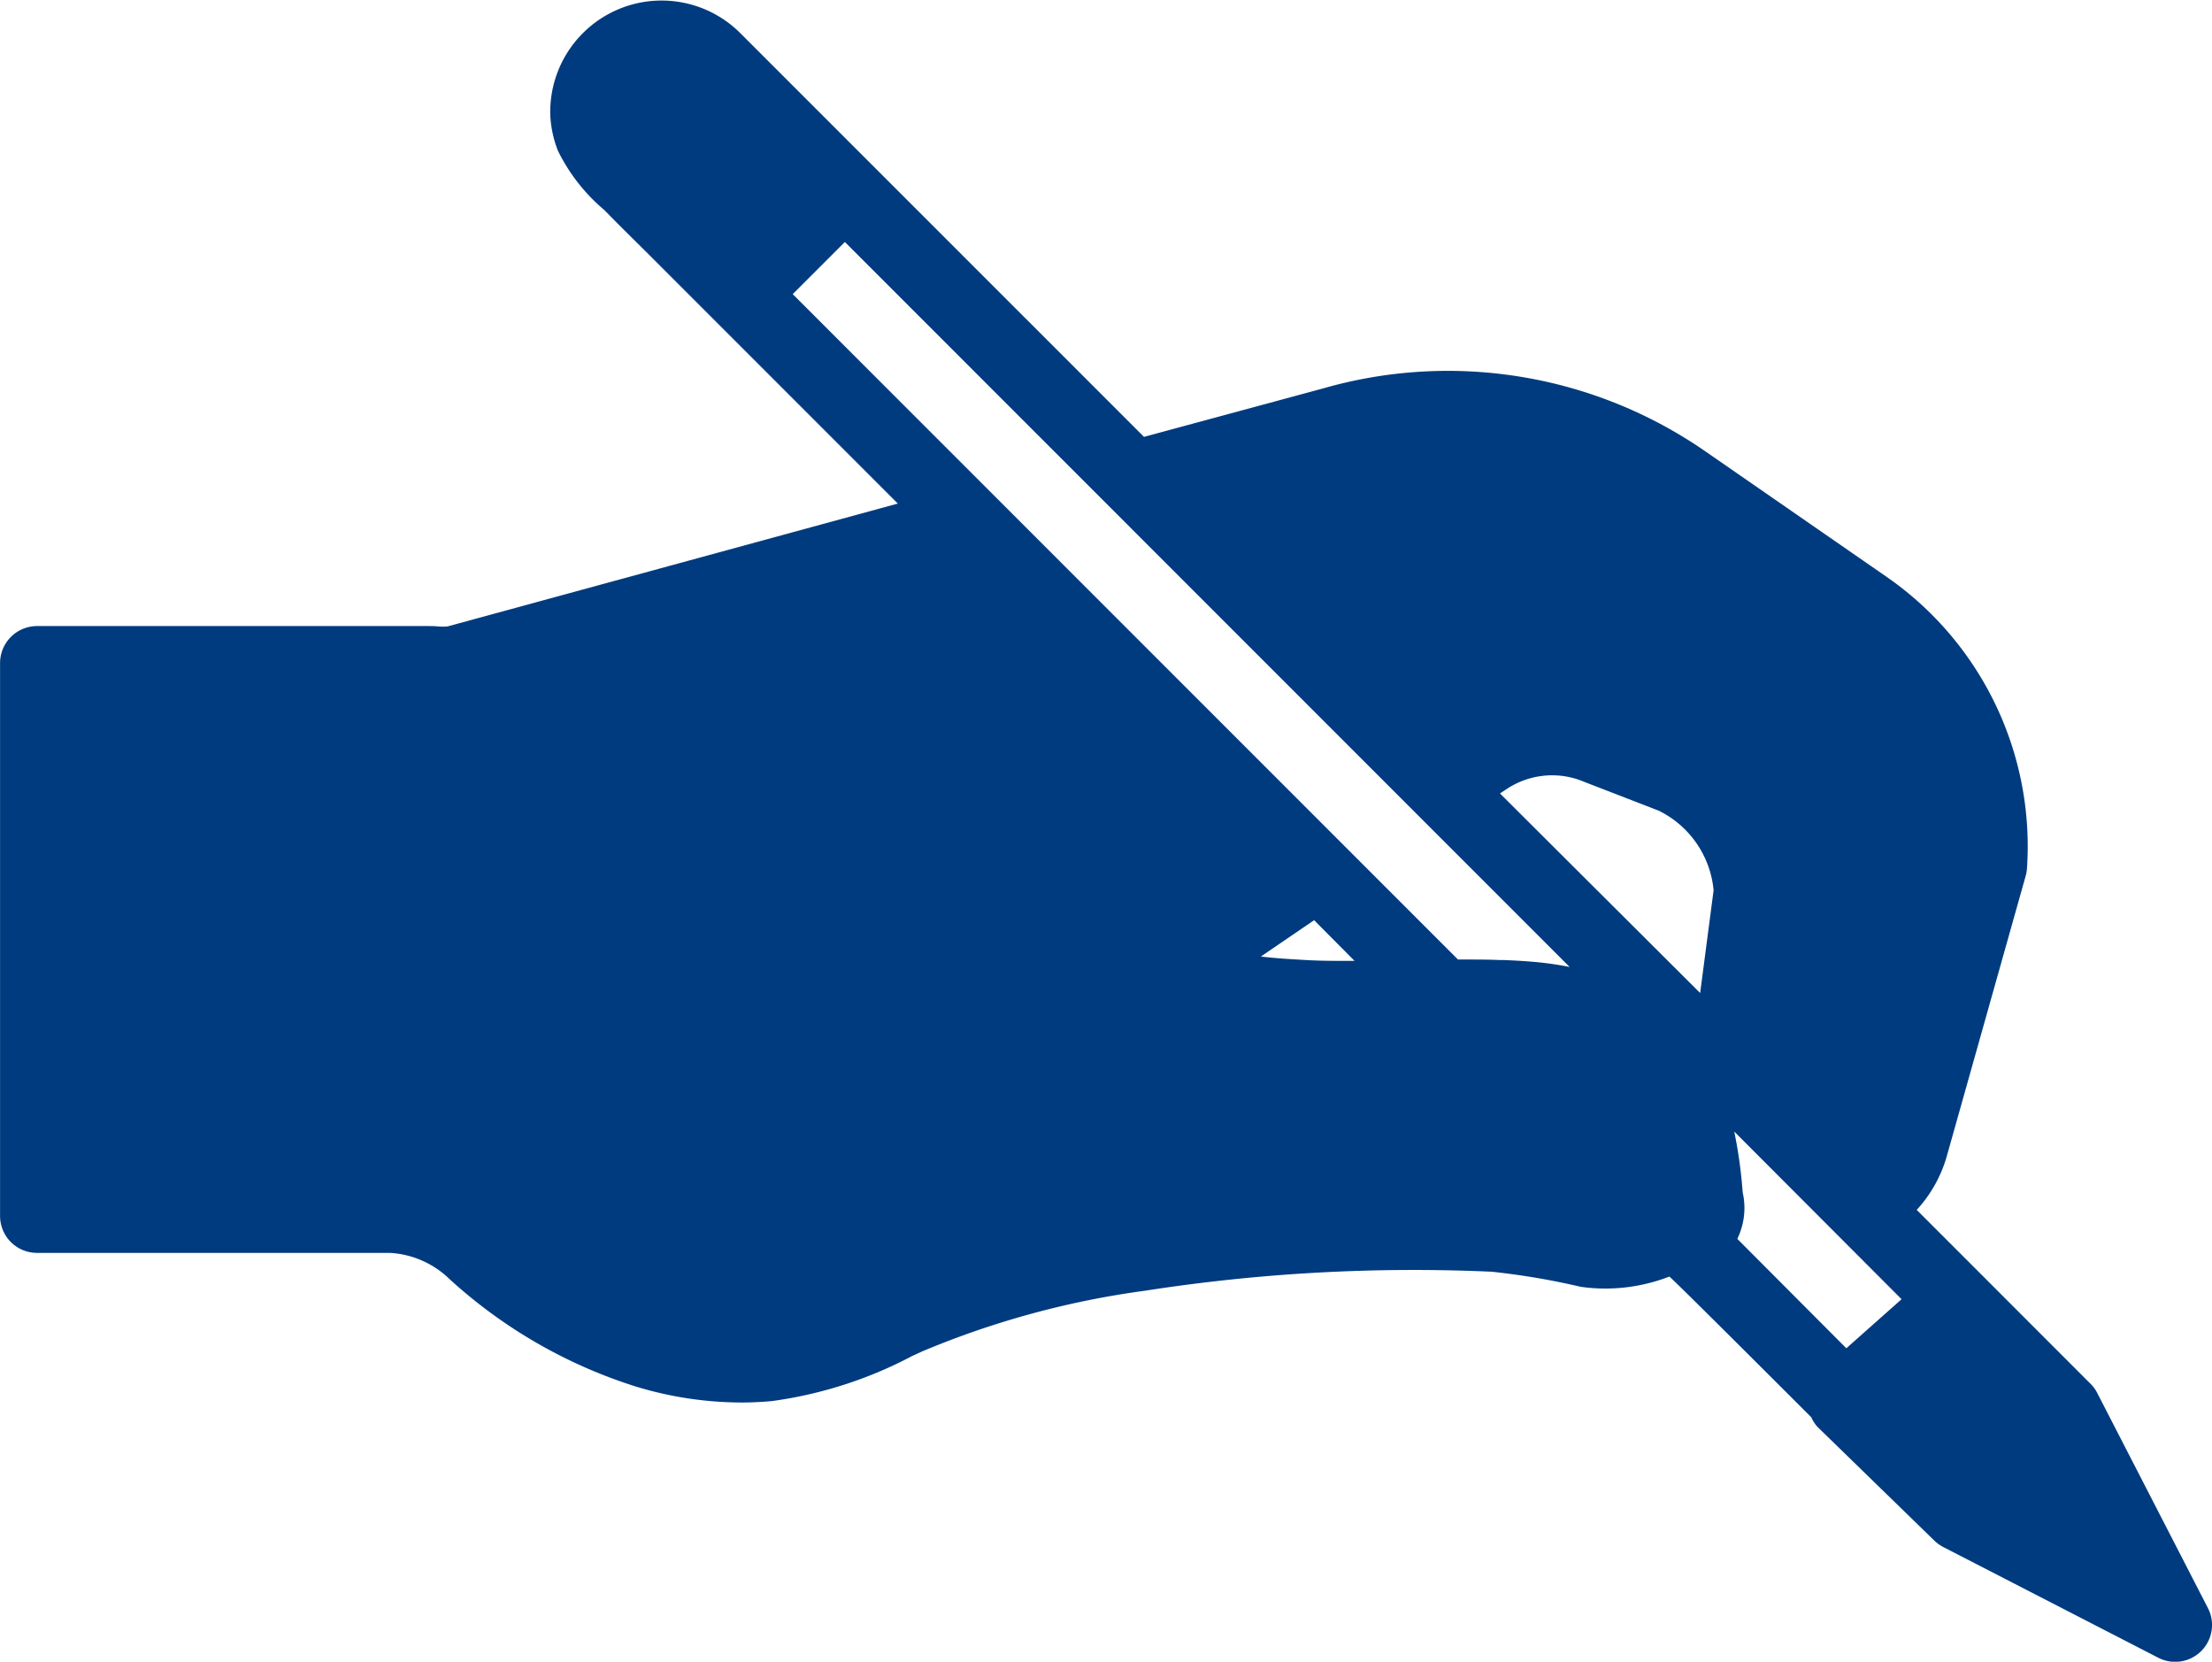 <svg xmlns="http://www.w3.org/2000/svg" width="35" height="26.287" viewBox="0 0 35 26.287">
  <path id="hand-writing" d="M.584,9.912H6.751c.058,0,.115,0,.171.005a.877.877,0,0,0,.162,0l7.121-1.943-2.9-2.9L10.281,4.05c-.239-.238-.481-.473-.716-.716a2.89,2.89,0,0,1-.738-.941,1.76,1.76,0,0,1-.121-.564A1.762,1.762,0,0,1,11.688.508L18.1,6.919l2.829-.765a7.157,7.157,0,0,1,6.062,1l2.869,1.986a5.186,5.186,0,0,1,2.211,4.612.592.592,0,0,1-.021.116L30.8,18.308a2.114,2.114,0,0,1-.473.84l1.025,1.025L33.078,21.9a.567.567,0,0,1,.106.146l1.75,3.4a.583.583,0,0,1-.786.786l-3.4-1.75a.606.606,0,0,1-.14-.1l-1.85-1.8a.586.586,0,0,1-.1-.154s-2.23-2.231-2.246-2.225a2.8,2.8,0,0,1-1.4.162,11.511,11.511,0,0,0-1.409-.239,27.688,27.688,0,0,0-5.483.3,13.875,13.875,0,0,0-3.526.959l-.163.075a6.661,6.661,0,0,1-2.216.712c-.162.015-.325.023-.489.023a5.778,5.778,0,0,1-1.677-.256A7.884,7.884,0,0,1,7.11,20.241a1.469,1.469,0,0,0-.944-.413H.582A.584.584,0,0,1,0,19.245v-8.75a.586.586,0,0,1,.585-.583ZM23.7,15.195l.085,0c.2.008.389.019.576.038q.246.026.474.072L13.367,3.836l-.825.825L23.068,15.187h.061c.2,0,.392,0,.575.007Zm-2.908-.63-.843.575c.152.018.34.034.572.047l.1.006c.261.017.535.016.81.015Zm6.321-.474a1.565,1.565,0,0,0-.876-1.262l-.025-.009-1.233-.477a1.3,1.3,0,0,0-1.146.151l-.1.066L26.9,15.717Zm2.1,7.246.874-.776L27.44,17.909c.012.058.022.114.033.171a7.436,7.436,0,0,1,.1.791,1.113,1.113,0,0,1-.076.716c0,.006-.005.013-.009.019Zm0,0" transform="translate(0.001 -0.008)" fill="#003b7f"/>
</svg>
